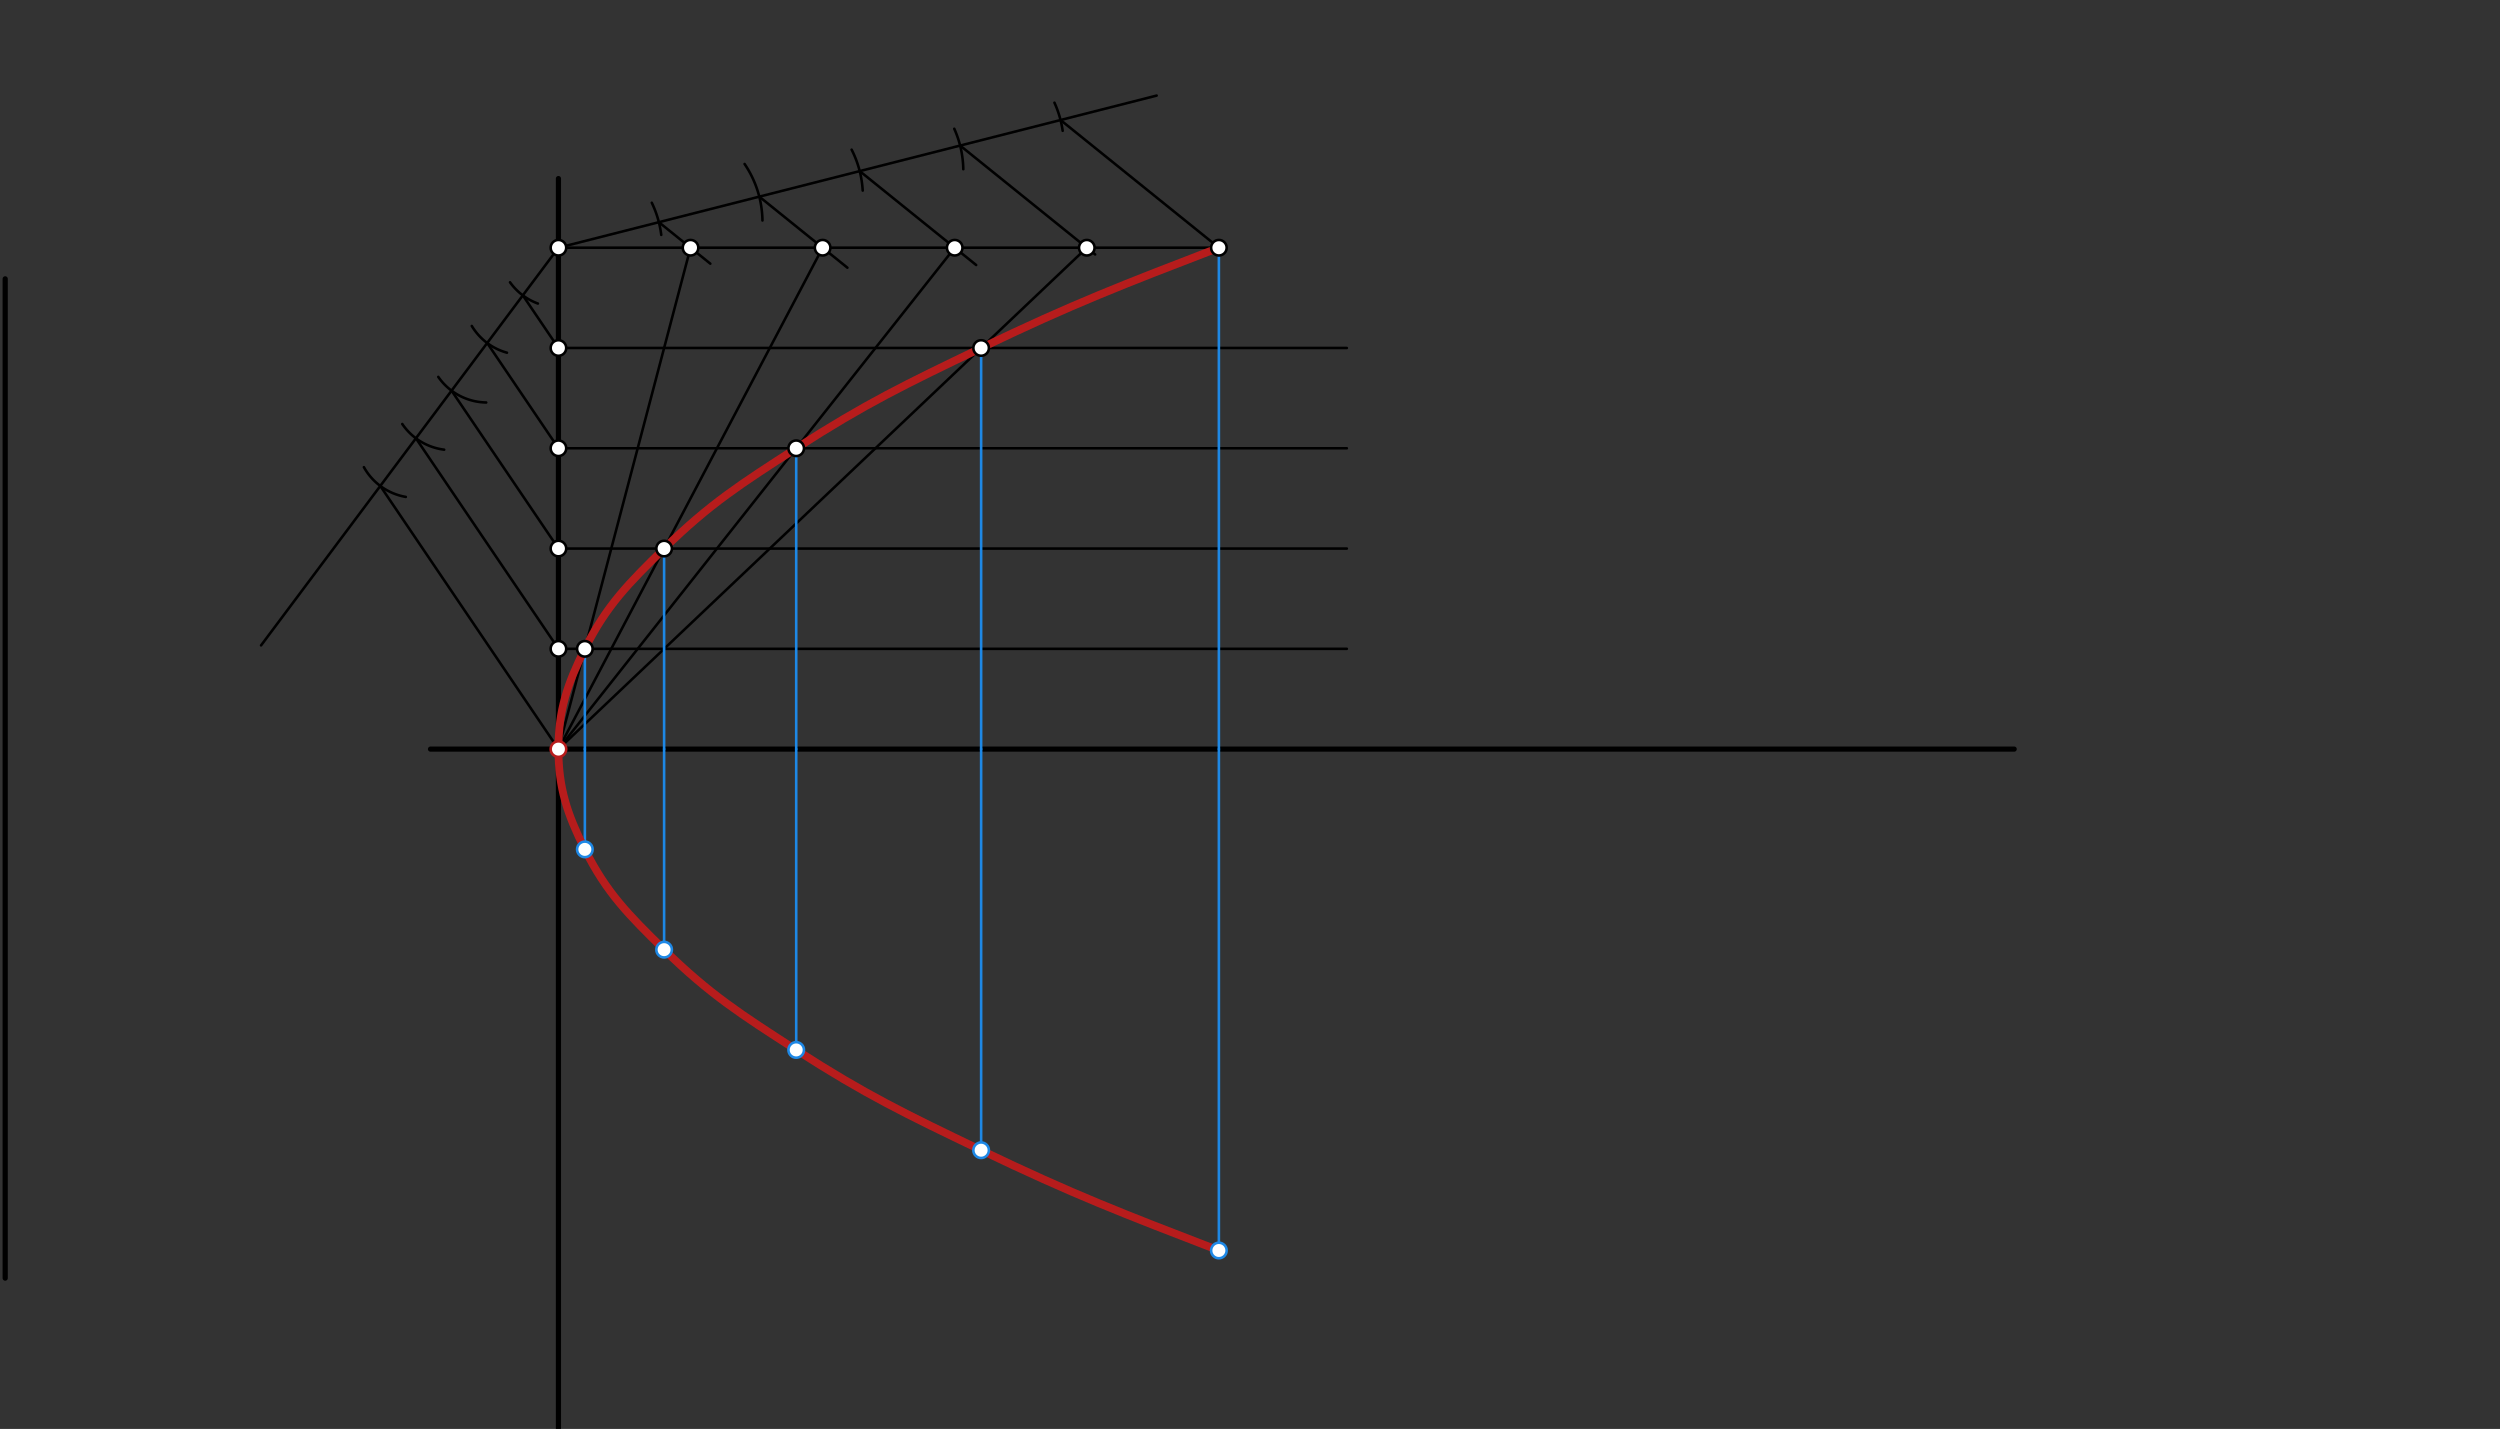 <svg xmlns="http://www.w3.org/2000/svg" class="svg--816" height="100%" preserveAspectRatio="xMidYMid meet" viewBox="0 0 964 551" width="100%"><rect x="0" y="0" width="964" height="551" fill="#333333" stroke="none"/><defs><marker id="marker-arrow" markerHeight="16" markerUnits="userSpaceOnUse" markerWidth="24" orient="auto-start-reverse" refX="24" refY="4" viewBox="0 0 24 8"><path d="M 0 0 L 24 4 L 0 8 z" stroke="inherit"></path></marker></defs><g class="aux-layer--949"></g><g class="main-layer--75a"><g class="element--733"><line stroke="#000000" stroke-dasharray="none" stroke-linecap="round" stroke-width="2" x1="2" x2="2" y1="107.521" y2="492.854"></line></g><g class="element--733"><line stroke="#000000" stroke-dasharray="none" stroke-linecap="round" stroke-width="2" x1="215.333" x2="215.333" y1="68.854" y2="551.521"></line></g><g class="element--733"><line stroke="#000000" stroke-dasharray="none" stroke-linecap="round" stroke-width="2" x1="166" x2="776.667" y1="288.854" y2="288.854"></line></g><g class="element--733"><line stroke="#000000" stroke-dasharray="none" stroke-linecap="round" stroke-width="1" x1="470" x2="215.333" y1="95.521" y2="95.521"></line></g><g class="element--733"><line stroke="#000000" stroke-dasharray="none" stroke-linecap="round" stroke-width="1" x1="215.333" x2="100.667" y1="95.521" y2="248.854"></line></g><g class="element--733"><path d="M 196.667 108.854 A 22.94 22.94 0 0 0 207.403 117.046" fill="none" stroke="#000000" stroke-dasharray="none" stroke-linecap="round" stroke-width="1"></path></g><g class="element--733"><path d="M 181.926 125.698 A 22.941 22.941 0 0 0 195.482 136.003" fill="none" stroke="#000000" stroke-dasharray="none" stroke-linecap="round" stroke-width="1"></path></g><g class="element--733"><path d="M 169.003 145.333 A 22.941 22.941 0 0 0 187.473 155.201" fill="none" stroke="#000000" stroke-dasharray="none" stroke-linecap="round" stroke-width="1"></path></g><g class="element--733"><path d="M 155.121 163.497 A 22.941 22.941 0 0 0 171.267 173.398" fill="none" stroke="#000000" stroke-dasharray="none" stroke-linecap="round" stroke-width="1"></path></g><g class="element--733"><path d="M 140.326 180.151 A 22.941 22.941 0 0 0 156.47 191.612" fill="none" stroke="#000000" stroke-dasharray="none" stroke-linecap="round" stroke-width="1"></path></g><g class="element--733"><line stroke="#000000" stroke-dasharray="none" stroke-linecap="round" stroke-width="1" x1="146.64" x2="215.333" y1="187.379" y2="288.854"></line></g><g class="element--733"><line stroke="#000000" stroke-dasharray="none" stroke-linecap="round" stroke-width="1" x1="160.378" x2="215.895" y1="169.007" y2="251.017"></line></g><g class="element--733"><line stroke="#000000" stroke-dasharray="none" stroke-linecap="round" stroke-width="1" x1="174.117" x2="215.758" y1="150.635" y2="212.147"></line></g><g class="element--733"><line stroke="#000000" stroke-dasharray="none" stroke-linecap="round" stroke-width="1" x1="187.856" x2="215.758" y1="132.263" y2="173.48"></line></g><g class="element--733"><line stroke="#000000" stroke-dasharray="none" stroke-linecap="round" stroke-width="1" x1="201.595" x2="215.334" y1="113.892" y2="134.187"></line></g><g class="element--733"><line stroke="#000000" stroke-dasharray="none" stroke-linecap="round" stroke-width="1" x1="215.333" x2="446" y1="95.521" y2="36.854"></line></g><g class="element--733"><path d="M 251.333 78.187 A 39.956 39.956 0 0 1 254.98 90.565" fill="none" stroke="#000000" stroke-dasharray="none" stroke-linecap="round" stroke-width="1"></path></g><g class="element--733"><path d="M 287.118 63.239 A 39.954 39.954 0 0 1 294.005 85.009" fill="none" stroke="#000000" stroke-dasharray="none" stroke-linecap="round" stroke-width="1"></path></g><g class="element--733"><path d="M 328.393 57.716 A 39.954 39.954 0 0 1 332.663 73.481" fill="none" stroke="#000000" stroke-dasharray="none" stroke-linecap="round" stroke-width="1"></path></g><g class="element--733"><path d="M 367.97 49.658 A 39.954 39.954 0 0 1 371.447 65.243" fill="none" stroke="#000000" stroke-dasharray="none" stroke-linecap="round" stroke-width="1"></path></g><g class="element--733"><path d="M 406.599 39.605 A 39.954 39.954 0 0 1 409.767 50.434" fill="none" stroke="#000000" stroke-dasharray="none" stroke-linecap="round" stroke-width="1"></path></g><g class="element--733"><line stroke="#000000" stroke-dasharray="none" stroke-linecap="round" stroke-width="1" x1="408.942" x2="470" y1="46.279" y2="95.521"></line></g><g class="element--733"><line stroke="#000000" stroke-dasharray="none" stroke-linecap="round" stroke-width="1" x1="370.221" x2="422.291" y1="56.127" y2="98.121"></line></g><g class="element--733"><line stroke="#000000" stroke-dasharray="none" stroke-linecap="round" stroke-width="1" x1="331.499" x2="376.405" y1="65.976" y2="102.192"></line></g><g class="element--733"><line stroke="#000000" stroke-dasharray="none" stroke-linecap="round" stroke-width="1" x1="292.778" x2="326.754" y1="75.824" y2="103.225"></line></g><g class="element--733"><line stroke="#000000" stroke-dasharray="none" stroke-linecap="round" stroke-width="1" x1="254.056" x2="273.898" y1="85.672" y2="101.674"></line></g><g class="element--733"><line stroke="#000000" stroke-dasharray="none" stroke-linecap="round" stroke-width="1" x1="215.333" x2="519.333" y1="250.187" y2="250.187"></line></g><g class="element--733"><line stroke="#000000" stroke-dasharray="none" stroke-linecap="round" stroke-width="1" x1="215.333" x2="519.333" y1="211.52" y2="211.52"></line></g><g class="element--733"><line stroke="#000000" stroke-dasharray="none" stroke-linecap="round" stroke-width="1" x1="215.333" x2="519.333" y1="172.853" y2="172.853"></line></g><g class="element--733"><line stroke="#000000" stroke-dasharray="none" stroke-linecap="round" stroke-width="1" x1="215.333" x2="519.333" y1="134.186" y2="134.186"></line></g><g class="element--733"><line stroke="#000000" stroke-dasharray="none" stroke-linecap="round" stroke-width="1" x1="215.333" x2="266.268" y1="288.854" y2="95.521"></line></g><g class="element--733"><line stroke="#000000" stroke-dasharray="none" stroke-linecap="round" stroke-width="1" x1="215.333" x2="317.201" y1="288.854" y2="95.521"></line></g><g class="element--733"><line stroke="#000000" stroke-dasharray="none" stroke-linecap="round" stroke-width="1" x1="215.333" x2="368.134" y1="288.854" y2="95.521"></line></g><g class="element--733"><line stroke="#000000" stroke-dasharray="none" stroke-linecap="round" stroke-width="1" x1="215.333" x2="419.067" y1="288.854" y2="95.521"></line></g><g class="element--733"><line stroke="#1E88E5" stroke-dasharray="none" stroke-linecap="round" stroke-width="1" x1="225.52" x2="225.52" y1="250.187" y2="288.854"></line></g><g class="element--733"><line stroke="#1E88E5" stroke-dasharray="none" stroke-linecap="round" stroke-width="1" x1="225.52" x2="225.52" y1="288.854" y2="327.522"></line></g><g class="element--733"><line stroke="#1E88E5" stroke-dasharray="none" stroke-linecap="round" stroke-width="1" x1="256.081" x2="256.081" y1="211.52" y2="288.854"></line></g><g class="element--733"><line stroke="#1E88E5" stroke-dasharray="none" stroke-linecap="round" stroke-width="1" x1="256.081" x2="256.081" y1="288.854" y2="366.189"></line></g><g class="element--733"><line stroke="#1E88E5" stroke-dasharray="none" stroke-linecap="round" stroke-width="1" x1="307.015" x2="307.015" y1="172.853" y2="288.854"></line></g><g class="element--733"><line stroke="#1E88E5" stroke-dasharray="none" stroke-linecap="round" stroke-width="1" x1="307.015" x2="307.015" y1="288.854" y2="404.856"></line></g><g class="element--733"><line stroke="#1E88E5" stroke-dasharray="none" stroke-linecap="round" stroke-width="1" x1="378.322" x2="378.322" y1="134.186" y2="288.854"></line></g><g class="element--733"><line stroke="#1E88E5" stroke-dasharray="none" stroke-linecap="round" stroke-width="1" x1="378.322" x2="378.322" y1="288.854" y2="443.524"></line></g><g class="element--733"><line stroke="#1E88E5" stroke-dasharray="none" stroke-linecap="round" stroke-width="1" x1="470" x2="470" y1="95.521" y2="288.854"></line></g><g class="element--733"><line stroke="#1E88E5" stroke-dasharray="none" stroke-linecap="round" stroke-width="1" x1="470" x2="470" y1="288.854" y2="482.188"></line></g><g class="element--733"><path d="M 470 95.521 C 433.288 109.642, 413.775 117.148, 378.322 134.186 C 349.419 148.076, 333.781 155.579, 307.015 172.853 C 285.914 186.471, 273.793 194.15, 256.081 211.52 C 242.43 224.907, 233.897 233.416, 225.52 250.187 C 218.724 263.794, 215.333 273.843, 215.333 288.854 C 215.333 303.865, 218.724 313.915, 225.52 327.522 C 233.897 344.293, 242.43 352.801, 256.081 366.189 C 273.793 383.559, 285.914 391.238, 307.015 404.856 C 333.781 422.13, 349.419 429.633, 378.322 443.524 C 413.775 460.562, 433.288 468.067, 470 482.188" fill="none" stroke="#B71C1C" stroke-linecap="round" stroke-width="3"></path></g><g class="element--733"><circle cx="470" cy="95.521" r="3" stroke="#000000" stroke-width="1" fill="#ffffff"></circle>}</g><g class="element--733"><circle cx="215.333" cy="288.854" r="3" stroke="#B71C1C" stroke-width="1" fill="#ffffff"></circle>}</g><g class="element--733"><circle cx="215.333" cy="95.521" r="3" stroke="#000000" stroke-width="1" fill="#ffffff"></circle>}</g><g class="element--733"><circle cx="266.268" cy="95.521" r="3" stroke="#000000" stroke-width="1" fill="#ffffff"></circle>}</g><g class="element--733"><circle cx="317.201" cy="95.521" r="3" stroke="#000000" stroke-width="1" fill="#ffffff"></circle>}</g><g class="element--733"><circle cx="368.134" cy="95.521" r="3" stroke="#000000" stroke-width="1" fill="#ffffff"></circle>}</g><g class="element--733"><circle cx="419.067" cy="95.521" r="3" stroke="#000000" stroke-width="1" fill="#ffffff"></circle>}</g><g class="element--733"><circle cx="215.333" cy="134.186" r="3" stroke="#000000" stroke-width="1" fill="#ffffff"></circle>}</g><g class="element--733"><circle cx="215.333" cy="172.853" r="3" stroke="#000000" stroke-width="1" fill="#ffffff"></circle>}</g><g class="element--733"><circle cx="215.333" cy="211.52" r="3" stroke="#000000" stroke-width="1" fill="#ffffff"></circle>}</g><g class="element--733"><circle cx="215.333" cy="250.187" r="3" stroke="#000000" stroke-width="1" fill="#ffffff"></circle>}</g><g class="element--733"><circle cx="225.52" cy="250.187" r="3" stroke="#000000" stroke-width="1" fill="#ffffff"></circle>}</g><g class="element--733"><circle cx="256.081" cy="211.52" r="3" stroke="#000000" stroke-width="1" fill="#ffffff"></circle>}</g><g class="element--733"><circle cx="307.015" cy="172.853" r="3" stroke="#000000" stroke-width="1" fill="#ffffff"></circle>}</g><g class="element--733"><circle cx="378.322" cy="134.186" r="3" stroke="#000000" stroke-width="1" fill="#ffffff"></circle>}</g><g class="element--733"><circle cx="470" cy="482.188" r="3" stroke="#1E88E5" stroke-width="1" fill="#ffffff"></circle>}</g><g class="element--733"><circle cx="378.322" cy="443.524" r="3" stroke="#1E88E5" stroke-width="1" fill="#ffffff"></circle>}</g><g class="element--733"><circle cx="307.015" cy="404.856" r="3" stroke="#1E88E5" stroke-width="1" fill="#ffffff"></circle>}</g><g class="element--733"><circle cx="256.081" cy="366.189" r="3" stroke="#1E88E5" stroke-width="1" fill="#ffffff"></circle>}</g><g class="element--733"><circle cx="225.52" cy="327.522" r="3" stroke="#1E88E5" stroke-width="1" fill="#ffffff"></circle>}</g></g><g class="snaps-layer--ac6"></g><g class="temp-layer--52d"></g></svg>